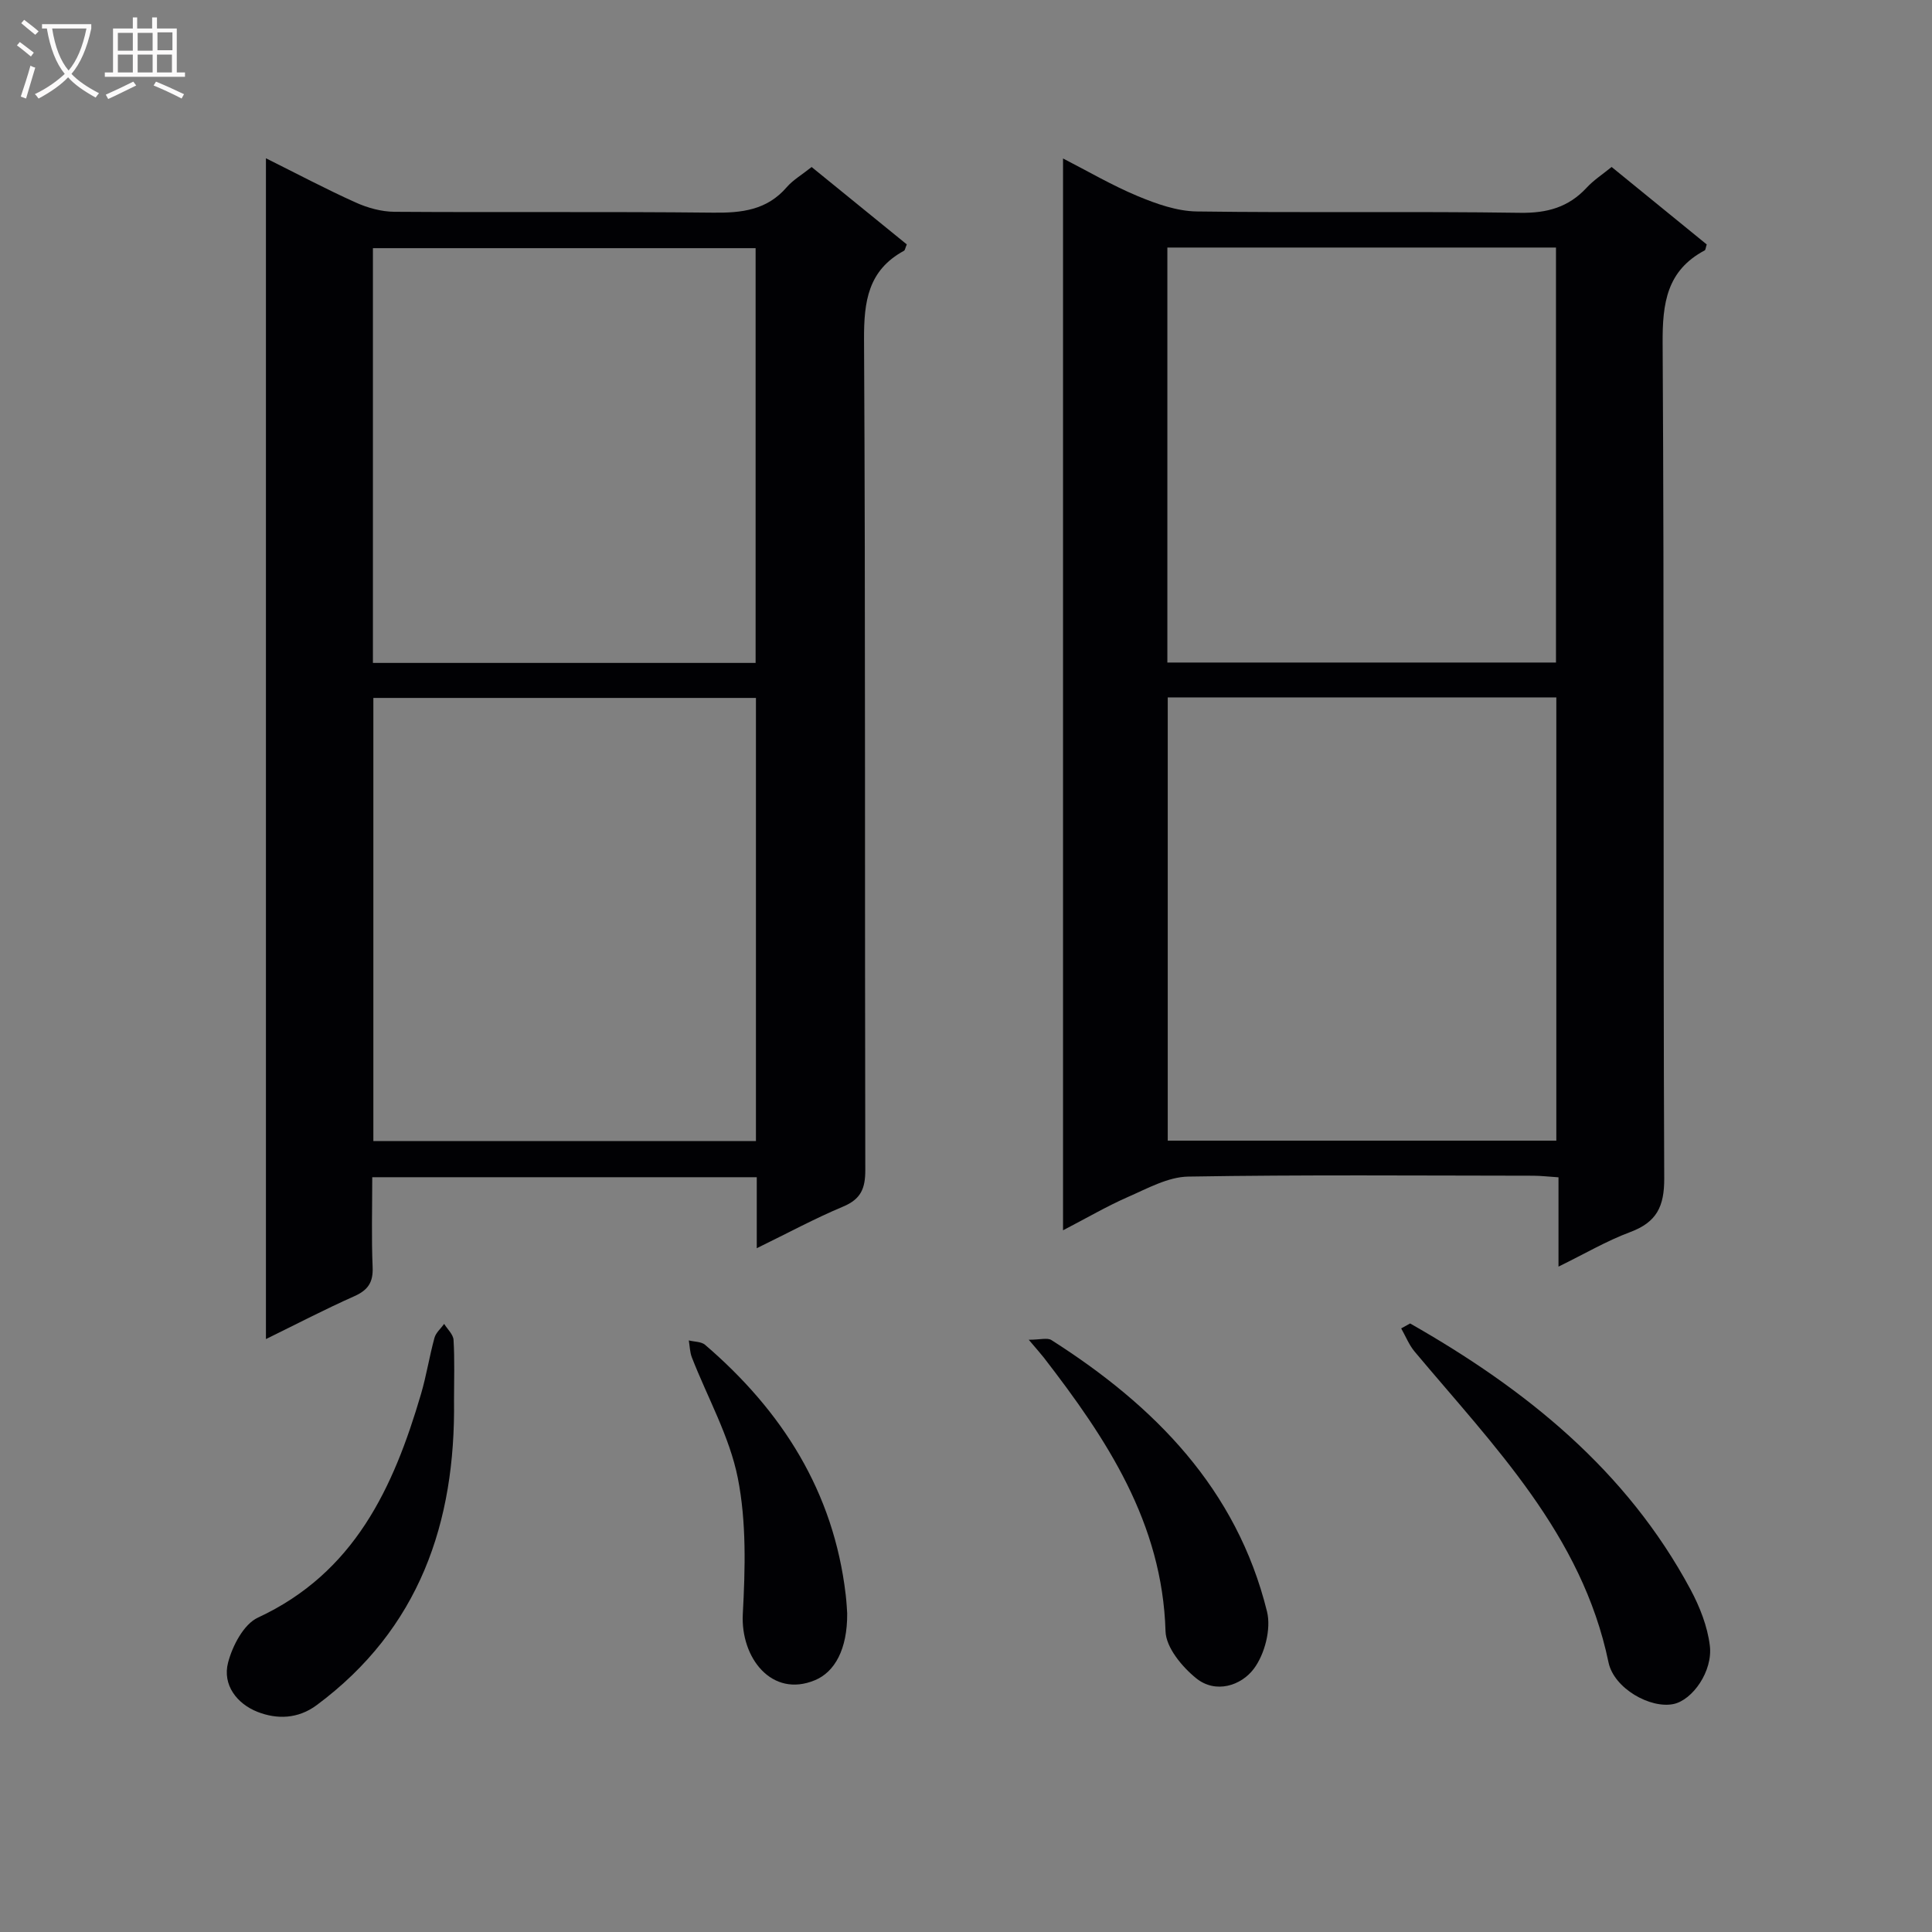 <svg enable-background="new 0 0 400 400" viewBox="0 0 400 400" xmlns="http://www.w3.org/2000/svg"><rect x="0" y="0" width="400" height="400" fill="#808080" stroke="none"/><g fill="#010104"><path d="m156.68 258.43c0-5.51 0-9.95 0-14.7-26.64 0-52.87 0-79.61 0 0 6.4-.18 12.53.08 18.64.13 3.15-.98 4.75-3.82 6.01-6.03 2.68-11.9 5.74-18.27 8.86 0-81.7 0-162.76 0-244.47 6.44 3.21 12.42 6.38 18.57 9.15 2.48 1.12 5.34 1.91 8.03 1.93 21.99.15 43.99-.06 65.98.18 5.92.07 11.14-.51 15.25-5.28 1.28-1.48 3.08-2.52 5.15-4.17 6.55 5.33 13.18 10.71 19.7 16.02-.33.78-.37 1.21-.58 1.32-7.43 4.04-8.31 10.48-8.27 18.36.31 57.32.13 114.64.26 171.95.01 3.84-.91 6.04-4.59 7.58-5.78 2.42-11.33 5.42-17.88 8.62zm-79.38-22.18h79.21c0-30.74 0-61.13 0-91.75-26.53 0-52.76 0-79.21 0zm-.09-99h79.23c0-28.89 0-57.44 0-85.87-26.62 0-52.86 0-79.23 0z"/><path d="m322.67 262.24c0-6.44 0-12.2 0-18.49-2.01-.13-3.6-.32-5.19-.33-23.83-.02-47.65-.22-71.47.18-4.19.07-8.44 2.46-12.48 4.22-4.36 1.91-8.5 4.34-13.44 6.9 0-74.24 0-147.71 0-221.91 5.24 2.69 10.2 5.6 15.46 7.79 3.86 1.61 8.12 3.12 12.22 3.18 22.32.31 44.65-.05 66.97.28 5.58.08 10-1.14 13.76-5.2 1.44-1.56 3.28-2.75 5.17-4.29 6.71 5.46 13.25 10.79 19.69 16.04-.22.66-.23 1.13-.42 1.23-7.85 4.18-8.76 10.91-8.71 19.18.35 57.65.08 115.29.33 172.94.03 5.86-1.58 9.09-7.05 11.13-4.9 1.83-9.48 4.53-14.84 7.15zm-80.9-26.08h80.45c0-30.81 0-61.19 0-91.77-26.94 0-53.51 0-80.45 0zm-.08-98.99h80.46c0-28.93 0-57.42 0-85.92-27.03 0-53.6 0-80.46 0z"/><path d="m291.95 274.01c23.87 13.58 44.79 30.33 58.07 55.11 1.91 3.57 3.49 7.6 3.98 11.57.66 5.33-3.6 11.29-7.51 12.11-4.8 1.01-12.35-3.23-13.47-8.64-5.49-26.44-23.75-44.77-40.14-64.33-1.17-1.4-1.86-3.19-2.78-4.8.61-.34 1.23-.68 1.85-1.02z"/><path d="m94 289.88c.34 25.4-7.2 47.37-28.42 63.14-3.9 2.9-8.26 2.97-12.25 1.41-4.24-1.66-7.32-5.56-6.11-10.21.91-3.48 3.24-7.95 6.18-9.31 19.98-9.28 28.06-26.87 33.77-46.31 1.12-3.81 1.73-7.78 2.78-11.61.29-1.07 1.32-1.93 2.01-2.89.68 1.1 1.87 2.17 1.94 3.31.25 4.14.1 8.31.1 12.47z"/><path d="m212.99 277.38c2.38 0 3.86-.47 4.7.07 21.35 13.59 38.35 30.8 44.63 56.2.89 3.6-.46 8.82-2.72 11.84-2.61 3.5-7.91 5.25-11.95 1.97-2.92-2.36-6.24-6.36-6.34-9.72-.66-22.49-12.21-39.86-25.22-56.69-.62-.79-1.29-1.53-3.1-3.67z"/><path d="m175.4 334.03c.06 7.43-2.58 12.14-6.68 13.84-8.93 3.72-15.41-4.65-14.93-13.71.5-9.36.77-19.03-1.03-28.13-1.71-8.62-6.28-16.67-9.52-25-.42-1.09-.43-2.34-.63-3.51 1.14.29 2.57.23 3.37.91 15.96 13.7 26.61 30.42 29.11 51.71.2 1.66.27 3.33.31 3.89z"/></g><path d="m6.4 11.7c-1-.8-1.9-1.6-2.9-2.3l.6-.7c.9.7 1.9 1.4 2.9 2.2zm-2.1 8.3c.7-2.1 1.4-4.2 2-6.4.2.1.6.3 1 .4-.7 2.3-1.3 4.4-1.9 6.4zm3-12.8c-1.1-.9-2.1-1.7-2.9-2.4l.6-.7c1 .8 2 1.5 3 2.4zm1.4-1.3v-.9h10.2v.9c-.9 4.2-2.3 7.3-4.1 9.4 1.3 1.4 3.2 2.7 5.7 4-.2.2-.4.5-.7.9-2.5-1.4-4.4-2.7-5.7-4.2-1.4 1.5-3.5 3-6.1 4.4 0 0 0 0-.1-.1-.3-.4-.5-.7-.7-.8 2.7-1.3 4.7-2.8 6.2-4.2-1.8-2.2-3-5.3-3.7-9.4zm9.2 0h-7.1c.6 3.8 1.7 6.7 3.4 8.7 1.7-2 2.9-4.8 3.7-8.7z" fill="#fbfafa"/><path d="m31.6 3.6h.9v2.3h4.1v9.1h1.7v.9h-16.6v-.9h1.7v-9.1h4.1v-2.3h.9v2.3h3.1v-2.3zm-4 13.3.6.8c-1.9.9-3.8 1.9-5.8 2.8-.2-.3-.3-.6-.5-.9 2-.9 3.9-1.8 5.7-2.7zm-3.2-10.1v3.7h3.1v-3.7zm0 4.5v3.7h3.1v-3.7zm4.1-4.5v3.7h3.1v-3.7zm0 4.5v3.7h3.1v-3.7zm9.1 9.1c-2.1-1.1-4.1-2-5.8-2.7l.5-.8c2.2.9 4.1 1.8 5.8 2.6zm-1.9-13.7h-3.1v3.7h3.1v-3.6zm-3.2 4.6v3.7h3.1v-3.7z" fill="#fbfafa"/></svg>